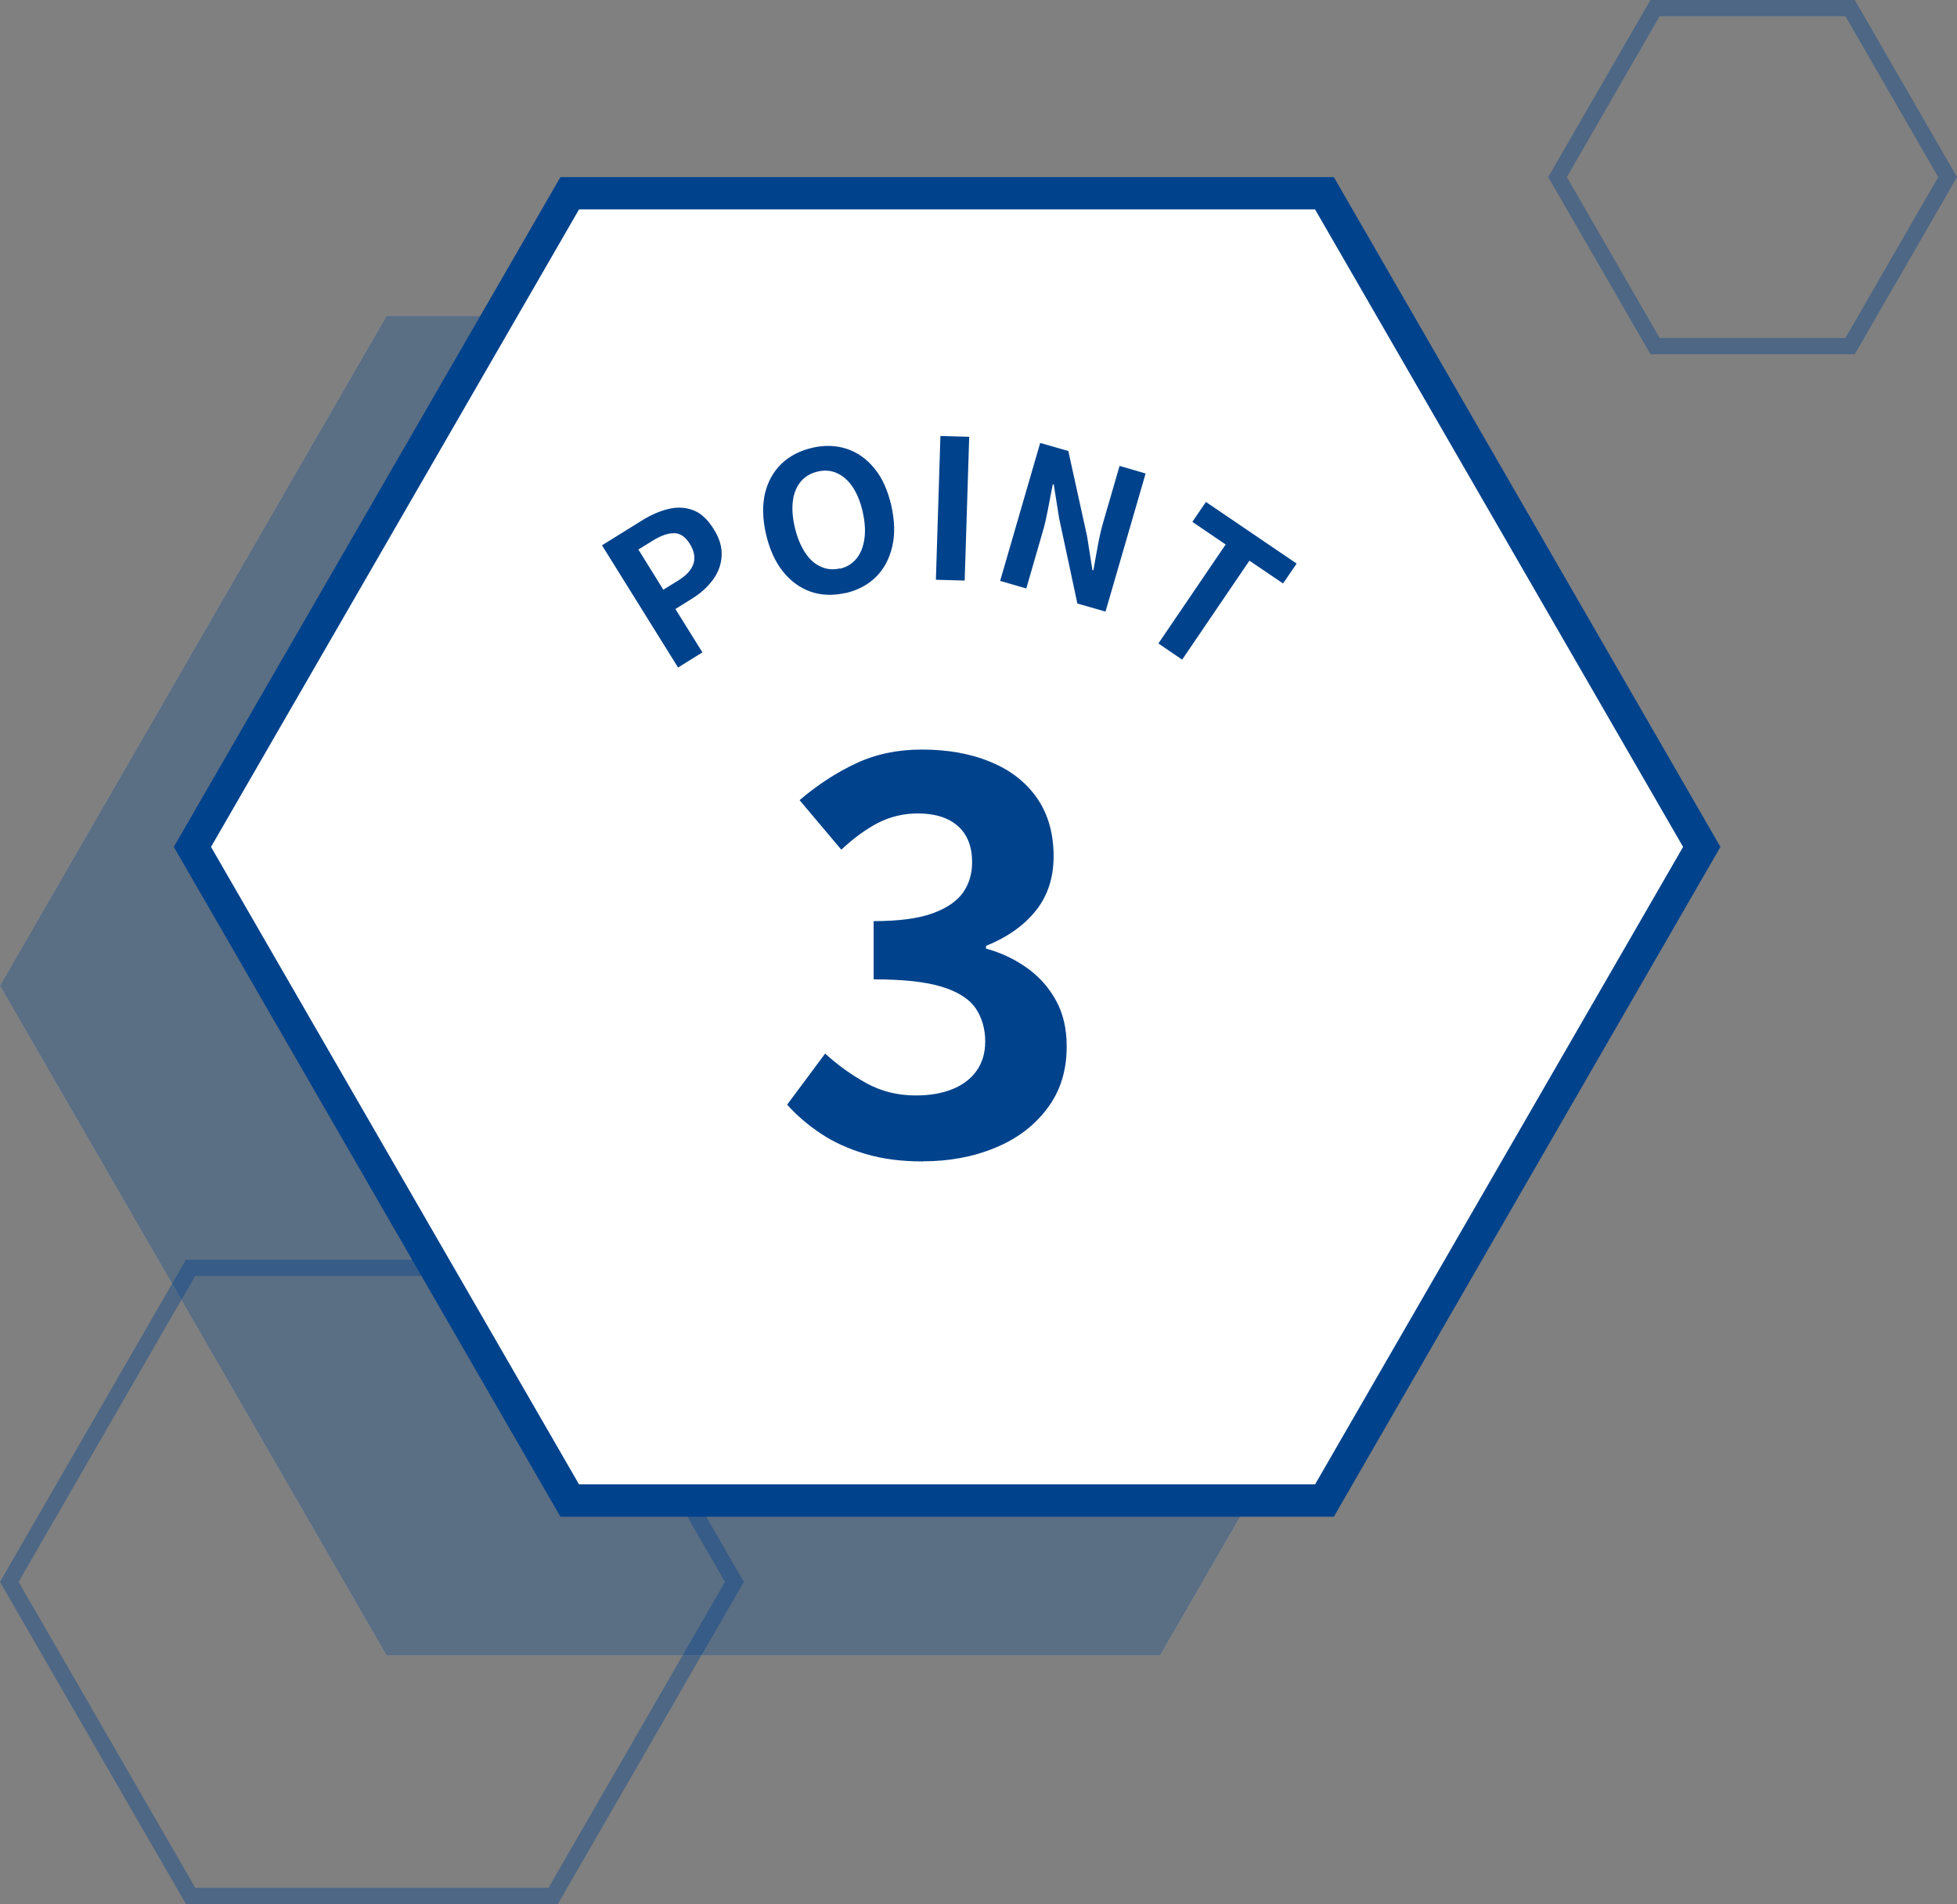 <?xml version="1.0" encoding="UTF-8"?>
<svg id="_レイヤー_2" data-name="レイヤー 2" xmlns="http://www.w3.org/2000/svg" viewBox="0 0 121.03 117.74">
  <rect x="0" y="0" width="121.03" height="117.74" fill="#808080" stroke="none"/>
  <defs>
    <style>
      .cls-1 {
        fill: #00428c;
      }

      .cls-2 {
        fill: #fff;
      }

      .cls-3 {
        opacity: .4;
      }

      .cls-4 {
        opacity: .3;
      }
    </style>
  </defs>
  <g id="_レイヤー_1-2" data-name="レイヤー 1">
    <g>
      <g class="cls-3">
        <path class="cls-1" d="M33.92,78.9l10.92,18.92-10.92,18.92H12.08L1.15,97.82l10.92-18.92h21.85M34.5,77.9H11.5L0,97.82l11.5,19.92h23l11.5-19.92-11.5-19.92h0Z"/>
      </g>
      <g class="cls-3">
        <path class="cls-1" d="M114.13,1l5.74,9.95-5.74,9.95h-11.49l-5.74-9.95,5.74-9.95h11.49M114.71,0h-12.64l-6.32,10.95,6.32,10.95h12.64l6.32-10.95-6.32-10.95h0Z"/>
      </g>
      <g>
        <g class="cls-4">
          <polygon class="cls-2" points="71.74 19.53 23.91 19.53 0 60.95 23.91 102.37 71.74 102.37 95.66 60.95 71.74 19.53"/>
          <polygon class="cls-1" points="71.74 19.53 23.91 19.53 0 60.95 23.91 102.37 71.74 102.37 95.66 60.95 71.74 19.53"/>
        </g>
        <g>
          <polygon class="cls-2" points="35.24 92.79 11.9 52.37 35.24 11.95 81.91 11.95 105.25 52.37 81.91 92.79 35.24 92.79"/>
          <polygon class="cls-2" points="35.24 92.79 11.9 52.37 35.24 11.95 81.91 11.95 105.25 52.37 81.91 92.79 35.24 92.79"/>
          <path class="cls-1" d="M81.33,12.95l22.76,39.42-22.76,39.42h-45.52L13.05,52.37,35.81,12.95h45.52M82.49,10.95h-47.83L10.75,52.37l23.91,41.42h47.83l23.91-41.42-23.91-41.42h0Z"/>
        </g>
        <g>
          <path class="cls-1" d="M57.08,71.82c-1.32,0-2.49-.15-3.54-.46-1.04-.31-1.97-.72-2.77-1.26-.8-.53-1.5-1.13-2.09-1.79l2.35-3.16c.77.7,1.61,1.31,2.53,1.82s1.94.77,3.08.77c.86,0,1.62-.13,2.26-.39.65-.26,1.14-.64,1.5-1.14.35-.5.53-1.1.53-1.8,0-.79-.2-1.48-.59-2.06-.4-.58-1.09-1.02-2.09-1.33-1-.31-2.4-.46-4.22-.46v-3.6c1.54,0,2.75-.16,3.64-.48.88-.32,1.51-.75,1.89-1.29s.56-1.17.56-1.87c0-.97-.29-1.72-.88-2.24-.59-.52-1.42-.78-2.48-.78-.88,0-1.71.2-2.47.59-.76.4-1.51.95-2.26,1.65l-2.58-3.06c1.11-.95,2.28-1.71,3.5-2.28,1.22-.57,2.57-.85,4.05-.85,1.61,0,3.03.25,4.27.77,1.24.51,2.19,1.26,2.87,2.24.68.99,1.02,2.18,1.02,3.59,0,1.31-.36,2.43-1.09,3.35s-1.76,1.65-3.09,2.19v.17c.93.25,1.77.65,2.53,1.19.76.54,1.36,1.22,1.8,2.02.44.8.66,1.75.66,2.84,0,1.5-.4,2.78-1.21,3.84-.8,1.07-1.88,1.88-3.23,2.43-1.35.56-2.83.83-4.44.83Z"/>
          <g>
            <path class="cls-1" d="M41.93,41.27l-4.7-7.55,2.48-1.54c.56-.35,1.1-.58,1.64-.71.54-.13,1.04-.1,1.52.08.48.18.9.57,1.27,1.17.36.57.52,1.12.49,1.66-.03.53-.21,1.02-.54,1.47-.33.45-.76.84-1.31,1.18l-1.01.63,1.67,2.68-1.51.94ZM41.03,36.46l.91-.56c.52-.32.83-.67.95-1.05s.04-.78-.23-1.22c-.27-.43-.59-.66-.97-.66-.38,0-.83.15-1.35.48l-.86.53,1.54,2.48Z"/>
            <path class="cls-1" d="M52.28,36.67c-.76.17-1.48.15-2.14-.08-.66-.23-1.24-.65-1.72-1.25-.48-.6-.83-1.38-1.05-2.32-.21-.94-.23-1.77-.06-2.51.18-.74.52-1.35,1.02-1.83.5-.48,1.13-.81,1.9-.99.77-.18,1.49-.15,2.15.07.66.22,1.23.63,1.7,1.21.48.58.82,1.34,1.04,2.28.21.94.24,1.79.06,2.55s-.51,1.38-1,1.87-1.13.83-1.9,1.01ZM51.94,35.17c.43-.1.77-.31,1.03-.63.26-.32.42-.73.49-1.23s.03-1.05-.11-1.67c-.14-.62-.35-1.12-.62-1.53-.27-.4-.59-.68-.96-.85-.37-.17-.77-.2-1.2-.1-.43.1-.77.3-1.04.61-.26.31-.43.71-.49,1.18-.07.48-.03,1.03.11,1.64s.35,1.13.62,1.55c.27.42.59.72.97.89.37.18.77.22,1.2.12Z"/>
            <path class="cls-1" d="M57.88,35.85l.28-8.89,1.78.05-.28,8.89-1.78-.05Z"/>
            <path class="cls-1" d="M61.85,35.93l2.48-8.54,1.74.5,1.16,5.27.33,2.09.06.02c.08-.46.17-.96.27-1.51.1-.55.22-1.06.36-1.54l.99-3.41,1.61.47-2.48,8.54-1.74-.5-1.13-5.28-.33-2.08-.06-.02c-.09.47-.19.97-.29,1.5s-.21,1.04-.36,1.53l-.99,3.42-1.62-.47Z"/>
            <path class="cls-1" d="M71.64,39.79l4.16-6.12-2.06-1.4.84-1.23,5.61,3.81-.84,1.23-2.08-1.41-4.16,6.12-1.47-1Z"/>
          </g>
        </g>
      </g>
    </g>
  </g>
</svg>